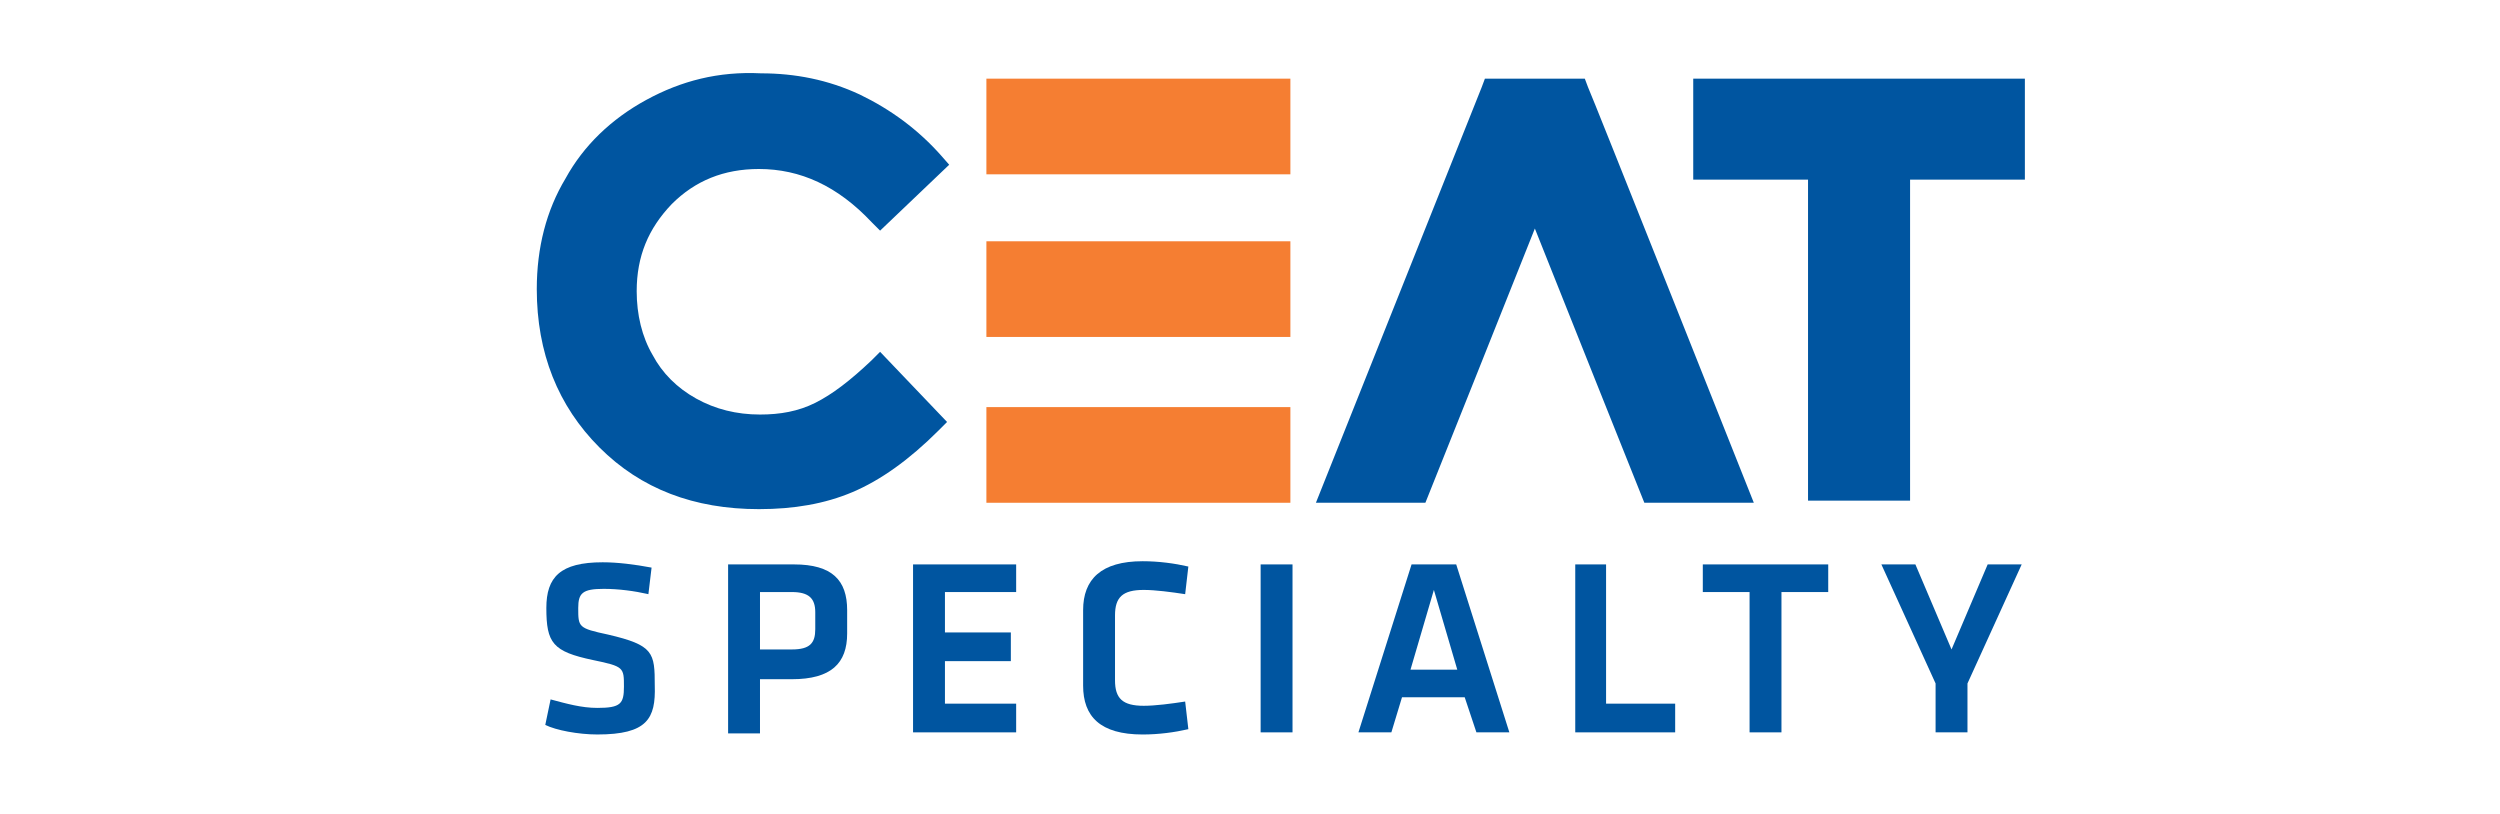<?xml version="1.0" encoding="utf-8"?>
<!-- Generator: Adobe Illustrator 27.0.0, SVG Export Plug-In . SVG Version: 6.00 Build 0)  -->
<svg version="1.1" id="Layer_1" xmlns="http://www.w3.org/2000/svg" xmlns:xlink="http://www.w3.org/1999/xlink" x="0px" y="0px"
	 viewBox="0 0 235.2 76.6" style="enable-background:new 0 0 235.2 76.6;" xml:space="preserve">
<style type="text/css">
	.st0{fill:#0055A0;}
	.st1{fill:#F57E32;}
</style>
<g>
	<polygon class="st0" points="159.3,7.4 159.3,16.9 170.1,16.9 170.1,47.1 179.7,47.1 179.7,16.9 190.5,16.9 190.5,7.4 	"/>
	<path class="st0" d="M60.8,9.4c-3.3,1.8-5.9,4.3-7.6,7.4c-1.8,3-2.7,6.5-2.7,10.4c0,6,2,11,5.9,14.9c3.9,3.9,8.9,5.8,15,5.8
		c3.3,0,6.2-0.5,8.8-1.6c2.6-1.1,5.3-3,8.1-5.8l0.8-0.8l-6.3-6.6l-0.8,0.8c-2,1.9-3.7,3.2-5.3,4s-3.3,1.1-5.2,1.1
		c-2.2,0-4.2-0.5-6-1.5c-1.8-1-3.2-2.4-4.1-4.1c-1-1.7-1.5-3.8-1.5-6c0-3.3,1.1-5.9,3.3-8.2c2.2-2.2,4.9-3.3,8.2-3.3
		c3.9,0,7.4,1.6,10.6,5l0.8,0.8l6.5-6.2l-0.7-0.8c-2.2-2.5-4.8-4.4-7.7-5.8c-3-1.4-6.1-2-9.3-2C67.6,6.7,64.1,7.6,60.8,9.4"/>
	<rect x="92.8" y="7.4" class="st1" width="28.6" height="9"/>
	<rect x="92.8" y="38.3" class="st1" width="28.6" height="9"/>
	<rect x="92.8" y="22.7" class="st1" width="28.6" height="9"/>
	<path class="st0" d="M144.5,7.4h-4.8c0,0-0.3,0.8-0.3,0.8c0,0-15.6,39.1-15.6,39.1h10.3c0,0,8.6-21.5,10.3-25.8
		c1.7,4.3,10.3,25.8,10.3,25.8h10.3c0,0-15.5-39-15.6-39.1c0,0-0.3-0.8-0.3-0.8H144.5z"/>
	<path class="st0" d="M56.2,69.1c-1.8,0-3.9-0.4-4.9-0.9l0.5-2.4c1.5,0.4,2.9,0.8,4.4,0.8c2.2,0,2.5-0.4,2.5-2c0-1.8,0-1.9-2.9-2.5
		c-3.8-0.8-4.4-1.6-4.4-4.9c0-2.9,1.3-4.3,5.3-4.3c1.4,0,3,0.2,4.6,0.5l-0.3,2.5c-1.3-0.3-2.8-0.5-4.2-0.5c-2,0-2.4,0.4-2.4,1.8
		c0,1.8,0,1.9,2.8,2.5c4.3,1,4.4,1.7,4.4,4.8C61.7,67.6,60.9,69.1,56.2,69.1"/>
	<path class="st0" d="M68.5,53.1h6.2c3.6,0,5,1.5,5,4.3v2.2c0,2.8-1.5,4.3-5.2,4.3h-3v5.1h-3L68.5,53.1L68.5,53.1z M74.5,55.7h-3
		v5.4h3c1.7,0,2.2-0.6,2.2-1.9v-1.6C76.7,56.3,76.1,55.7,74.5,55.7"/>
	<polygon class="st0" points="85.9,53.1 95.6,53.1 95.6,55.7 88.9,55.7 88.9,59.5 95.1,59.5 95.1,62.2 88.9,62.2 88.9,66.2 
		95.6,66.2 95.6,68.9 85.9,68.9 	"/>
	<path class="st0" d="M101.9,57.4c0-2.9,1.7-4.6,5.6-4.6c1.5,0,3,0.2,4.3,0.5l-0.3,2.6c-1.3-0.2-2.8-0.4-3.9-0.4
		c-2,0-2.7,0.7-2.7,2.4v6.1c0,1.7,0.7,2.4,2.7,2.4c1.1,0,2.6-0.2,3.9-0.4l0.3,2.6c-1.3,0.3-2.8,0.5-4.3,0.5c-4,0-5.6-1.7-5.6-4.6
		V57.4z"/>
	<rect x="118.6" y="53.1" class="st0" width="3" height="15.8"/>
	<path class="st0" d="M137.8,65.6h-5.9l-1,3.3h-3.1l5-15.8h4.2l5,15.8h-3.1L137.8,65.6z M132.7,63h4.4l-2.2-7.5L132.7,63z"/>
	<polygon class="st0" points="151.1,66.2 157.6,66.2 157.6,68.9 148.2,68.9 148.2,53.1 151.1,53.1 	"/>
	<polygon class="st0" points="164.6,55.7 160.2,55.7 160.2,53.1 172,53.1 172,55.7 167.6,55.7 167.6,68.9 164.6,68.9 	"/>
	<polygon class="st0" points="187,53.1 190.2,53.1 185.1,64.3 185.1,68.9 182.1,68.9 182.1,64.3 177,53.1 180.2,53.1 183.6,61.1 	
		"/>
</g>
</svg>
